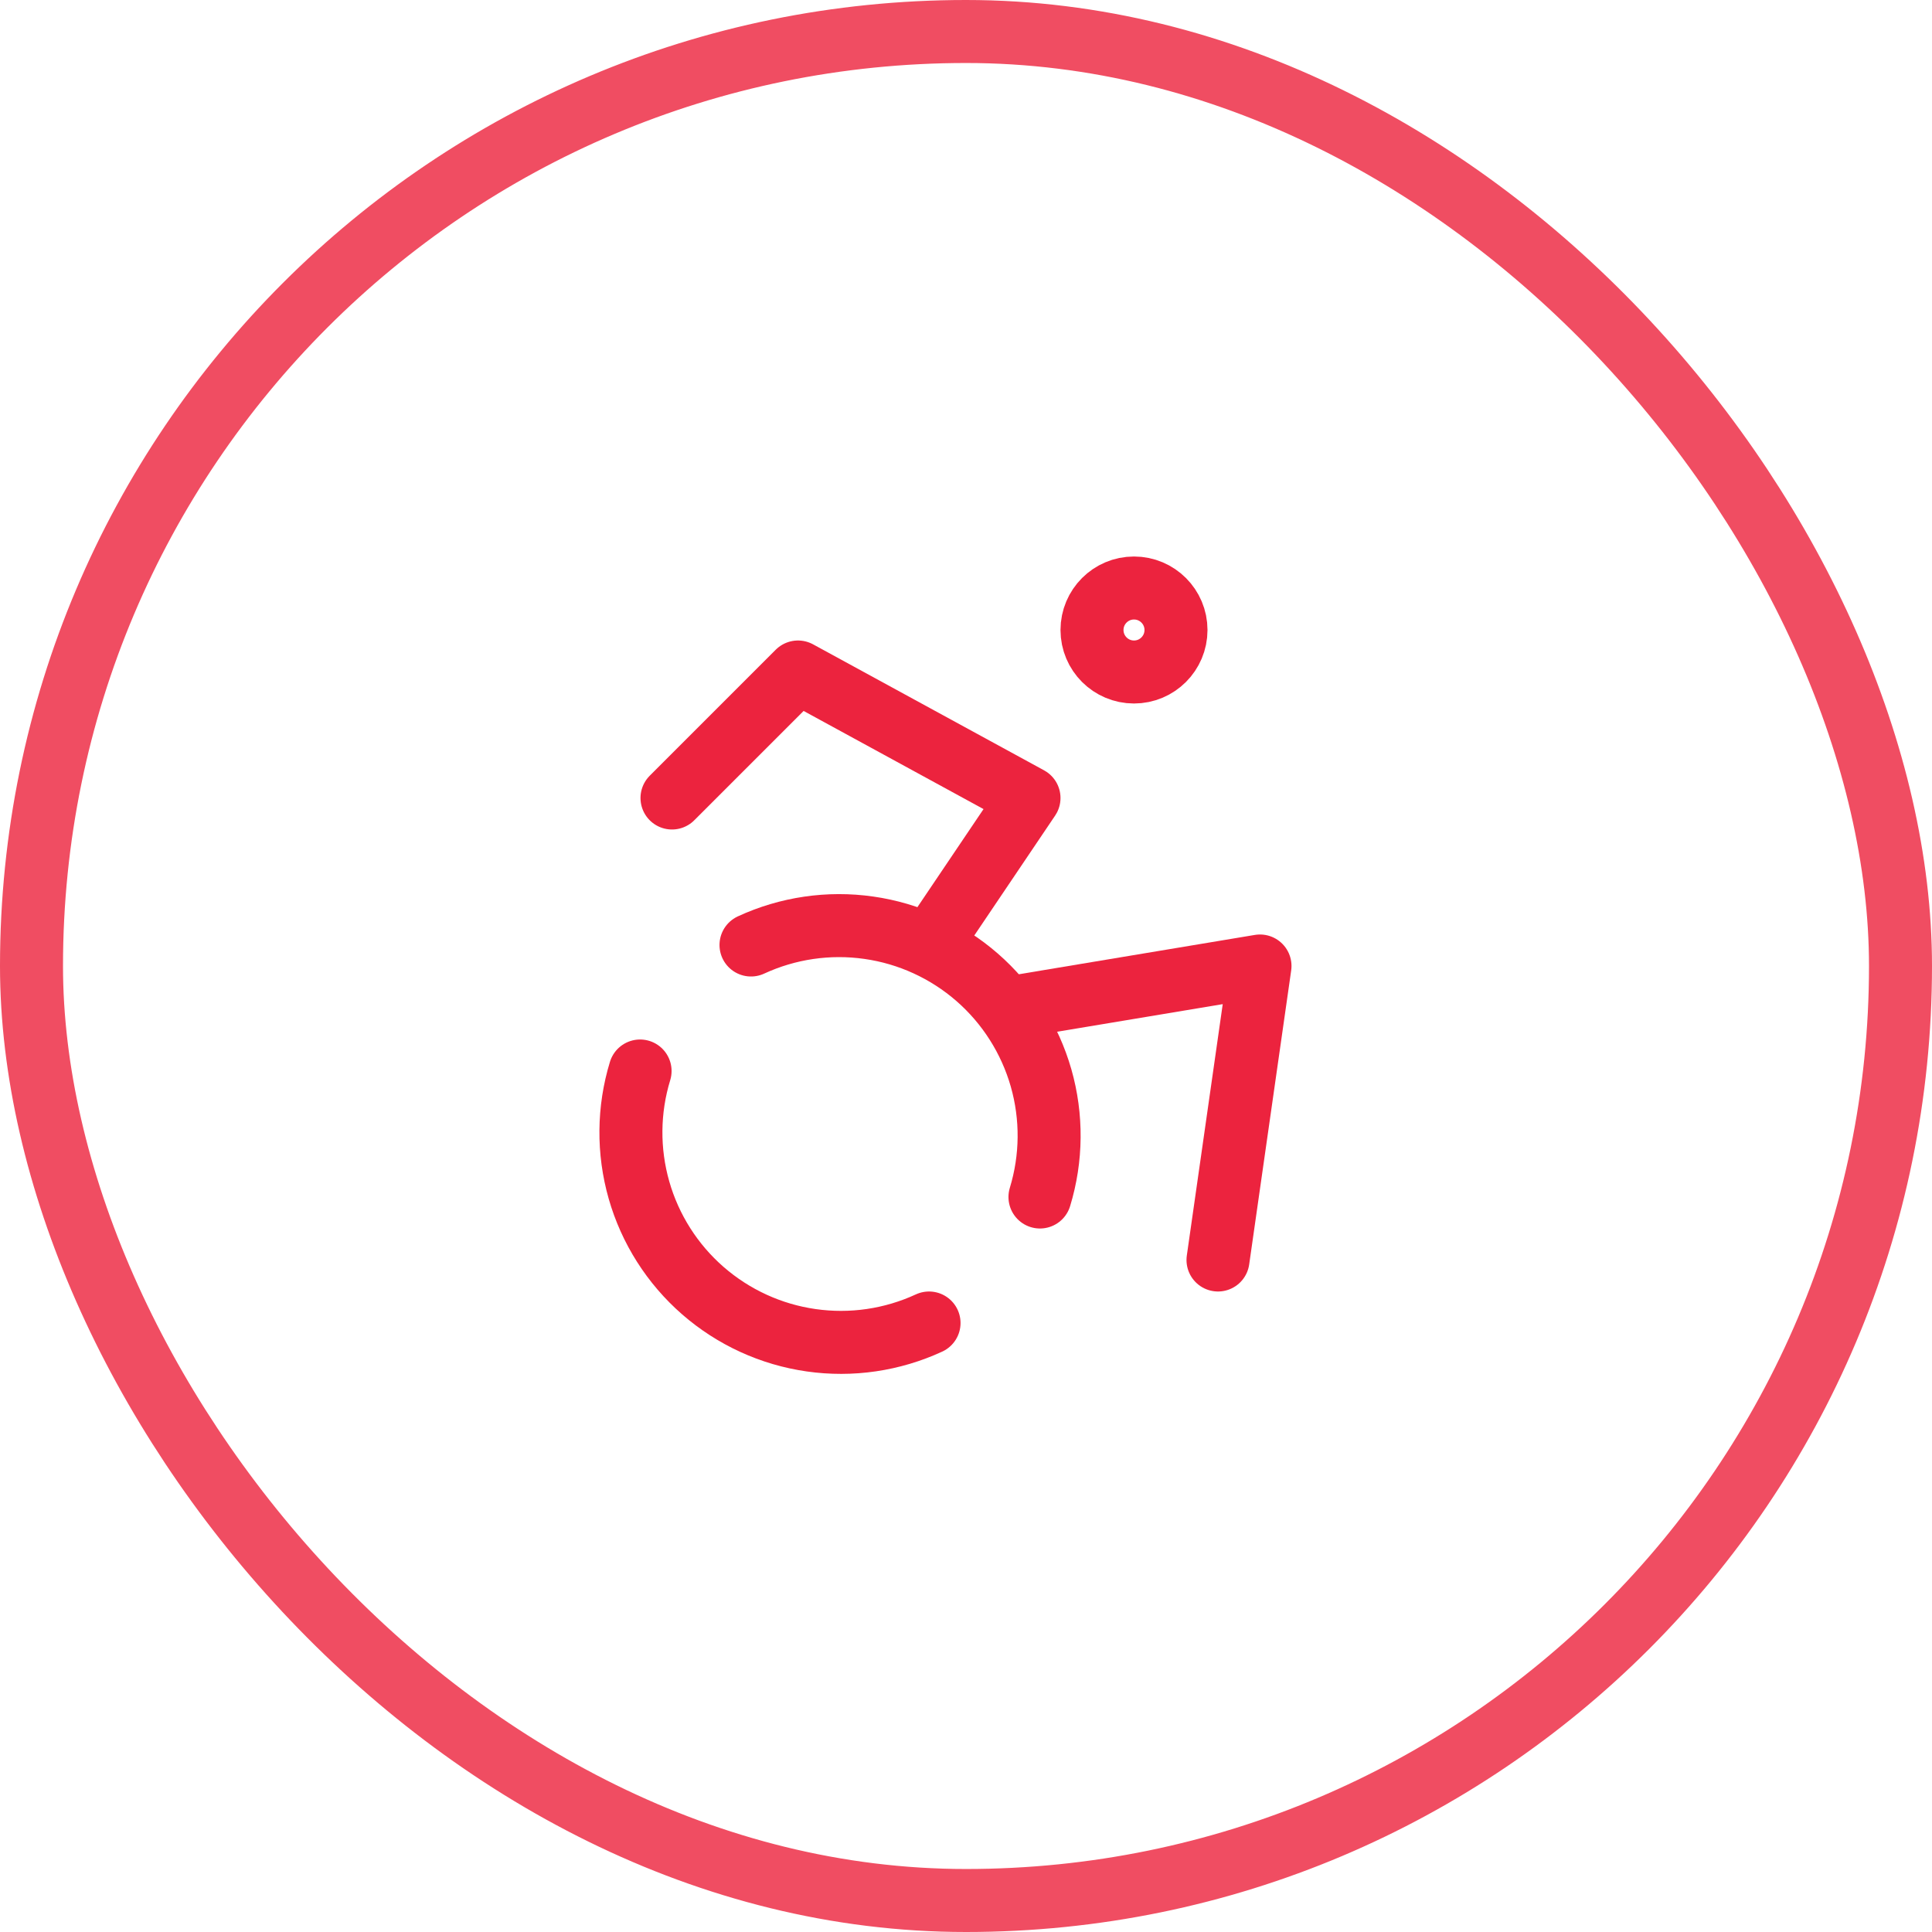 <?xml version="1.0" encoding="UTF-8"?>
<svg xmlns="http://www.w3.org/2000/svg" width="46" height="46" viewBox="0 0 46 46" fill="none">
  <path d="M27 16C27.552 16 28 15.552 28 15C28 14.448 27.552 14 27 14C26.448 14 26 14.448 26 15C26 15.552 26.448 16 27 16Z" stroke="#EC233E" stroke-width="1.5" stroke-linecap="round" stroke-linejoin="round"></path>
  <path d="M29 30L30 23L24 24" stroke="#EC233E" stroke-width="1.5" stroke-linecap="round" stroke-linejoin="round"></path>
  <path d="M16 19L19 16L24.5 19L22.14 22.5" stroke="#EC233E" stroke-width="1.5" stroke-linecap="round" stroke-linejoin="round"></path>
  <path d="M15.24 25.5C14.958 26.423 14.949 27.408 15.214 28.336C15.479 29.264 16.008 30.096 16.735 30.73C17.463 31.364 18.358 31.775 19.314 31.911C20.269 32.048 21.244 31.905 22.12 31.5" stroke="#EC233E" stroke-width="1.5" stroke-linecap="round" stroke-linejoin="round"></path>
  <path d="M24.761 28.5C25.043 27.577 25.052 26.592 24.787 25.664C24.521 24.736 23.993 23.904 23.266 23.27C22.538 22.636 21.643 22.225 20.687 22.089C19.732 21.952 18.757 22.095 17.881 22.5" stroke="#EC233E" stroke-width="1.5" stroke-linecap="round" stroke-linejoin="round"></path>
  <rect x="0.75" y="0.75" width="44.5" height="44.5" rx="22.25" stroke="#F04D62" stroke-width="1.5"></rect>
</svg>
